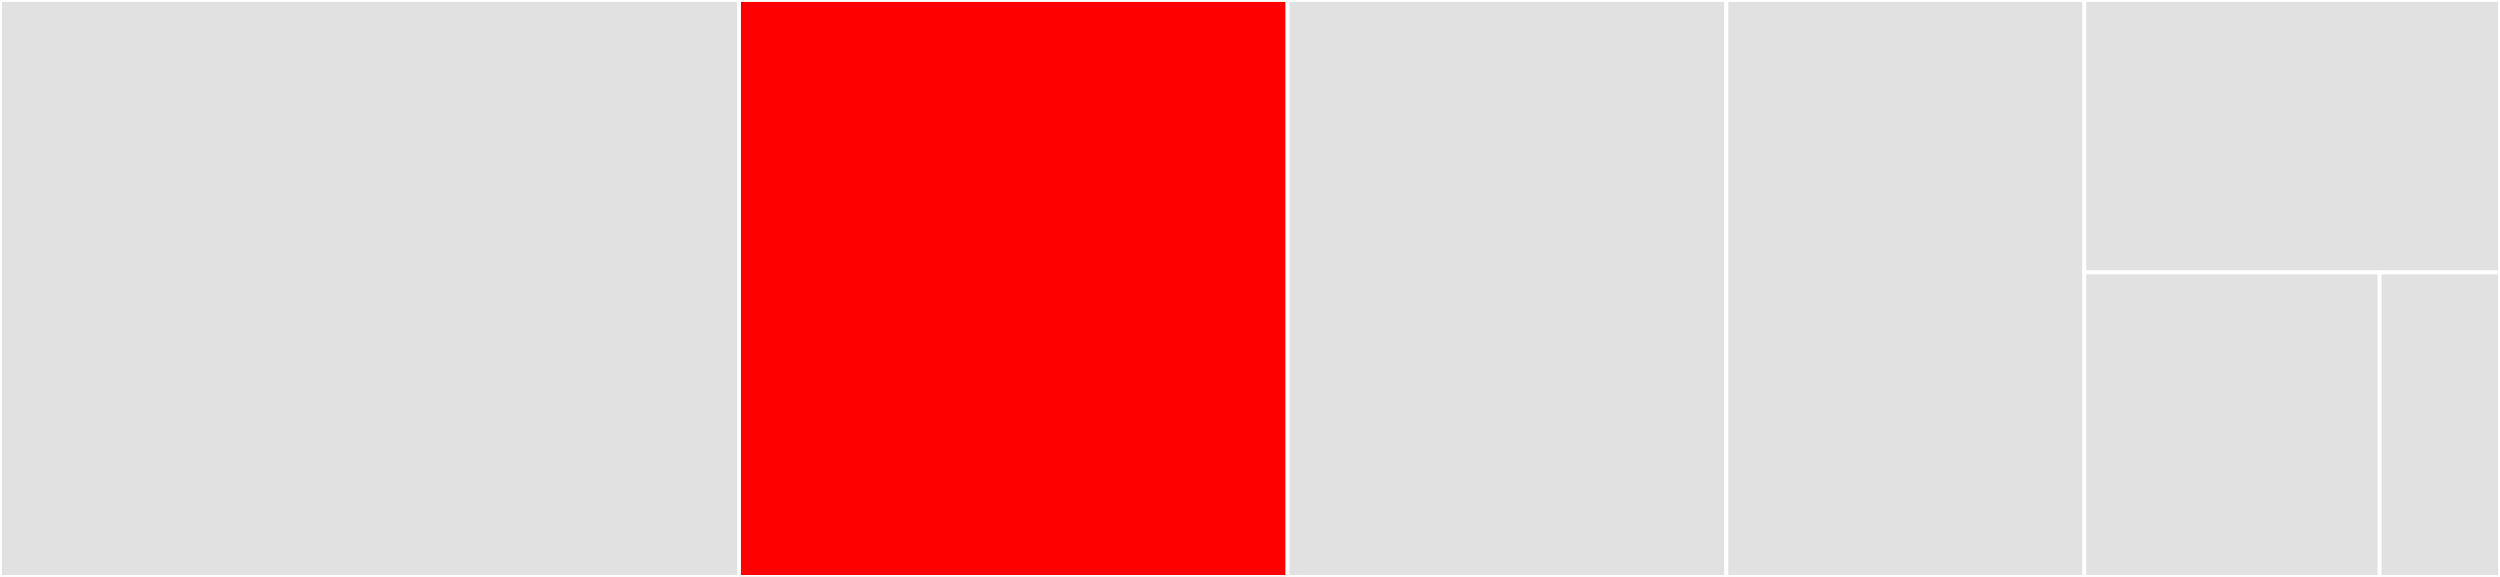 <svg baseProfile="full" width="650" height="150" viewBox="0 0 650 150" version="1.1"
xmlns="http://www.w3.org/2000/svg" xmlns:ev="http://www.w3.org/2001/xml-events"
xmlns:xlink="http://www.w3.org/1999/xlink">

<rect x="0" y="0" width="650" height="150" fill="#333333" stroke="none"/>

<style>rect.s{mask:url(#mask);}</style>
<defs>
  <pattern id="white" width="4" height="4" patternUnits="userSpaceOnUse" patternTransform="rotate(45)">
    <rect width="2" height="2" transform="translate(0,0)" fill="white"></rect>
  </pattern>
  <mask id="mask">
    <rect x="0" y="0" width="100%" height="100%" fill="url(#white)"></rect>
  </mask>
</defs>

<rect x="0" y="0" width="192.148" height="150.0" fill="#e1e1e1" stroke="white" stroke-width="1" class=" tooltipped" data-content="grad.jl"><title>grad.jl</title></rect>
<rect x="192.148" y="0" width="142.61" height="150.0" fill="red" stroke="white" stroke-width="1" class=" tooltipped" data-content="chainrules.jl"><title>chainrules.jl</title></rect>
<rect x="334.758" y="0" width="114.088" height="150.0" fill="#e1e1e1" stroke="white" stroke-width="1" class=" tooltipped" data-content="drules.jl"><title>drules.jl</title></rect>
<rect x="448.845" y="0" width="93.072" height="150.0" fill="#e1e1e1" stroke="white" stroke-width="1" class=" tooltipped" data-content="helpers.jl"><title>helpers.jl</title></rect>
<rect x="541.917" y="0" width="108.083" height="70.833" fill="#e1e1e1" stroke="white" stroke-width="1" class=" tooltipped" data-content="update.jl"><title>update.jl</title></rect>
<rect x="541.917" y="70.833" width="76.796" height="79.167" fill="#e1e1e1" stroke="white" stroke-width="1" class=" tooltipped" data-content="core.jl"><title>core.jl</title></rect>
<rect x="618.713" y="70.833" width="31.287" height="79.167" fill="#e1e1e1" stroke="white" stroke-width="1" class=" tooltipped" data-content="gradcheck.jl"><title>gradcheck.jl</title></rect>
</svg>